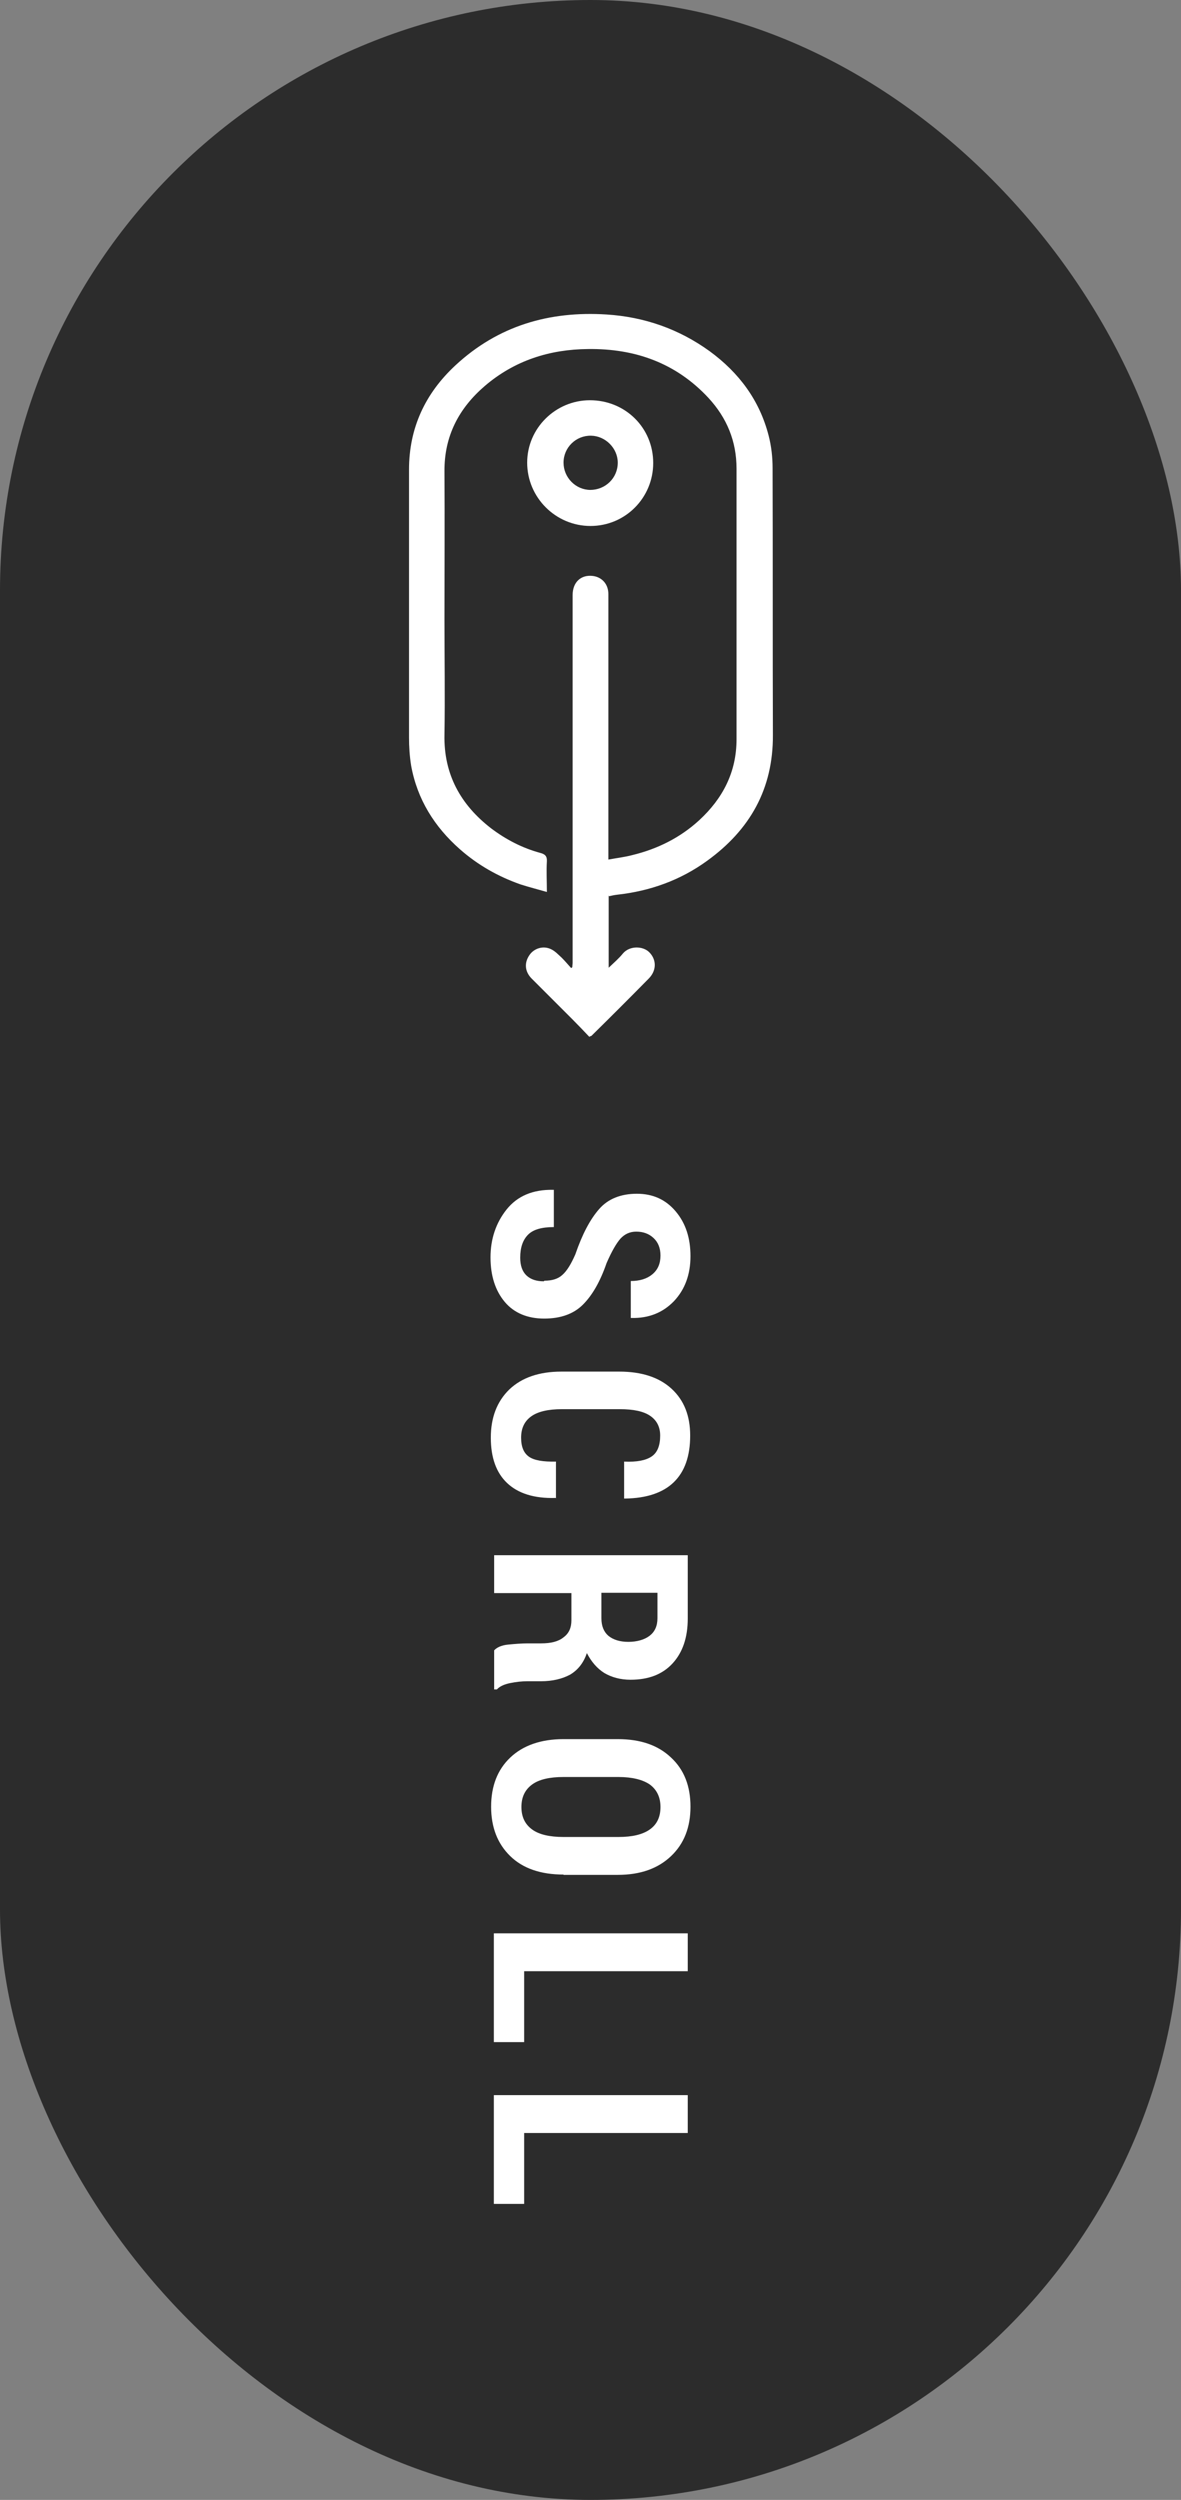<?xml version="1.0" encoding="UTF-8"?><svg id="_レイヤー_2" xmlns="http://www.w3.org/2000/svg" viewBox="0 0 38.98 82.51"><rect x="0" y="0" width="38.98" height="82.51" fill="#808080" stroke="none"/><defs><style>.cls-1{fill:#fff;}.cls-2{fill:#2c2c2c;}</style></defs><g id="_レイヤー_1-2"><g><rect class="cls-2" x="0" y="0" width="38.98" height="82.51" rx="19.49" ry="19.49"/><g><path class="cls-1" d="M20.09,29.55v2.39c.18-.17,.34-.31,.47-.47,.22-.26,.65-.25,.86-.05,.25,.24,.26,.6,0,.87-.63,.64-1.26,1.27-1.9,1.9,0,0-.02,0-.07,.03-.17-.18-.36-.38-.55-.57-.45-.45-.9-.9-1.35-1.35-.23-.23-.25-.52-.08-.77,.15-.23,.46-.33,.72-.2,.13,.06,.24,.18,.35,.28,.11,.11,.21,.23,.31,.34,.01,0,.03-.02,.04-.03,0-.05,.01-.1,.01-.15,0-1.49,0-2.97,0-4.46,0-2.56,0-5.11,0-7.67,0-.42,.27-.68,.67-.63,.3,.04,.51,.27,.51,.6,0,1.02,0,2.03,0,3.05,0,1.2,0,2.41,0,3.61,0,.64,0,1.29,0,1.93,0,.05,0,.09,0,.17,.27-.05,.54-.08,.8-.15,.82-.2,1.57-.57,2.2-1.15,.78-.72,1.23-1.59,1.23-2.67,0-2.22,0-4.44,0-6.66,0-.76,0-1.52,0-2.27,0-.91-.32-1.68-.93-2.34-1.07-1.15-2.42-1.63-3.97-1.61-1.27,.01-2.43,.38-3.41,1.22-.86,.74-1.34,1.66-1.33,2.82,.01,1.63,0,3.26,0,4.89,0,1.26,.02,2.53,0,3.79-.03,1.31,.53,2.32,1.54,3.1,.49,.37,1.03,.65,1.62,.81,.16,.04,.23,.11,.22,.28-.02,.32,0,.65,0,1.01-.31-.09-.59-.16-.87-.25-.74-.26-1.41-.64-2-1.16-.84-.74-1.41-1.65-1.61-2.76-.05-.31-.07-.62-.07-.93,0-2.95,0-5.9,0-8.84,0-1.37,.53-2.51,1.53-3.44,1.41-1.31,3.1-1.8,4.99-1.68,1.25,.08,2.39,.48,3.4,1.21,.97,.71,1.65,1.62,1.95,2.79,.09,.35,.13,.71,.13,1.07,.01,2.94,0,5.87,.01,8.81,.01,1.78-.76,3.13-2.17,4.15-.88,.64-1.88,1-2.97,1.12-.09,.01-.18,.03-.27,.05Z"/><path class="cls-1" d="M21.56,15.28c0,1.15-.92,2.08-2.07,2.08-1.15,0-2.09-.94-2.09-2.09,0-1.14,.94-2.06,2.07-2.06,1.17,0,2.09,.91,2.09,2.07Zm-2.08,.89c.5,0,.91-.39,.91-.9,0-.47-.4-.88-.88-.89-.5-.01-.91,.39-.91,.89,0,.49,.4,.9,.89,.9Z"/></g><g><path class="cls-1" d="M17.97,42.27c.25,0,.45-.06,.59-.19,.15-.13,.29-.36,.43-.68,.23-.67,.49-1.16,.79-1.5,.29-.33,.71-.5,1.24-.5s.95,.19,1.28,.58c.33,.39,.49,.88,.49,1.48s-.18,1.1-.55,1.49c-.37,.38-.83,.56-1.39,.55h-.03v-1.22c.29,0,.53-.07,.71-.22,.18-.15,.27-.35,.27-.62,0-.25-.08-.44-.23-.58-.15-.14-.34-.21-.57-.21-.21,0-.38,.08-.52,.23-.14,.16-.29,.42-.46,.81-.21,.61-.47,1.06-.78,1.37-.31,.31-.74,.46-1.28,.46s-.99-.18-1.3-.55-.47-.86-.47-1.47,.18-1.14,.53-1.58c.36-.45,.87-.66,1.53-.65h.03v1.23c-.4,0-.68,.08-.85,.25s-.26,.42-.26,.76c0,.26,.07,.46,.21,.59,.14,.13,.33,.19,.57,.19Z"/><path class="cls-1" d="M18.36,49.44h-.03c-.7,.02-1.23-.15-1.59-.49s-.54-.84-.54-1.5,.2-1.19,.61-1.59c.41-.39,.98-.59,1.72-.59h1.91c.74,0,1.32,.19,1.73,.57,.41,.38,.61,.89,.61,1.54,0,.68-.18,1.19-.54,1.54-.36,.35-.9,.53-1.61,.54h-.03v-1.22c.42,.02,.72-.04,.91-.17,.19-.13,.28-.36,.28-.69,0-.28-.11-.5-.33-.65-.22-.15-.55-.22-1-.22h-1.92c-.45,0-.79,.08-1.01,.24-.22,.16-.33,.39-.33,.7s.09,.51,.26,.63c.17,.12,.47,.17,.89,.16v1.21Z"/><path class="cls-1" d="M18.85,52.58h-2.54v-1.25h6.39v2.09c0,.63-.17,1.12-.5,1.48-.33,.36-.79,.54-1.39,.54-.33,0-.62-.08-.86-.22-.24-.15-.43-.37-.58-.66-.11,.33-.3,.56-.55,.71-.26,.14-.58,.22-.97,.22h-.45c-.18,0-.36,.02-.56,.06-.2,.04-.35,.11-.44,.21h-.09v-1.29c.09-.1,.25-.17,.46-.19s.43-.04,.65-.04h.44c.32,0,.57-.06,.74-.2,.18-.13,.26-.32,.26-.56v-.9Zm1,0v.83c0,.26,.08,.45,.23,.58,.16,.13,.38,.2,.66,.2s.53-.07,.7-.2c.17-.13,.26-.32,.26-.58v-.84h-1.85Z"/><path class="cls-1" d="M18.6,61.87c-.75,0-1.34-.2-1.76-.61s-.63-.95-.63-1.63,.21-1.22,.63-1.62,1.01-.61,1.76-.61h1.79c.75,0,1.33,.2,1.76,.61,.43,.4,.64,.94,.64,1.62s-.21,1.22-.64,1.63c-.43,.41-1.01,.62-1.76,.62h-1.79Zm1.81-1.24c.46,0,.8-.08,1.04-.25s.35-.42,.35-.74-.12-.57-.35-.74c-.23-.16-.58-.25-1.04-.25h-1.81c-.46,0-.81,.08-1.04,.25s-.35,.41-.35,.74,.12,.57,.35,.74,.58,.25,1.04,.25h1.81Z"/><path class="cls-1" d="M17.3,65.06v2.34h-1v-3.59h6.4v1.25h-5.4Z"/><path class="cls-1" d="M17.3,70.4v2.34h-1v-3.59h6.4v1.25h-5.4Z"/></g></g></g></svg>